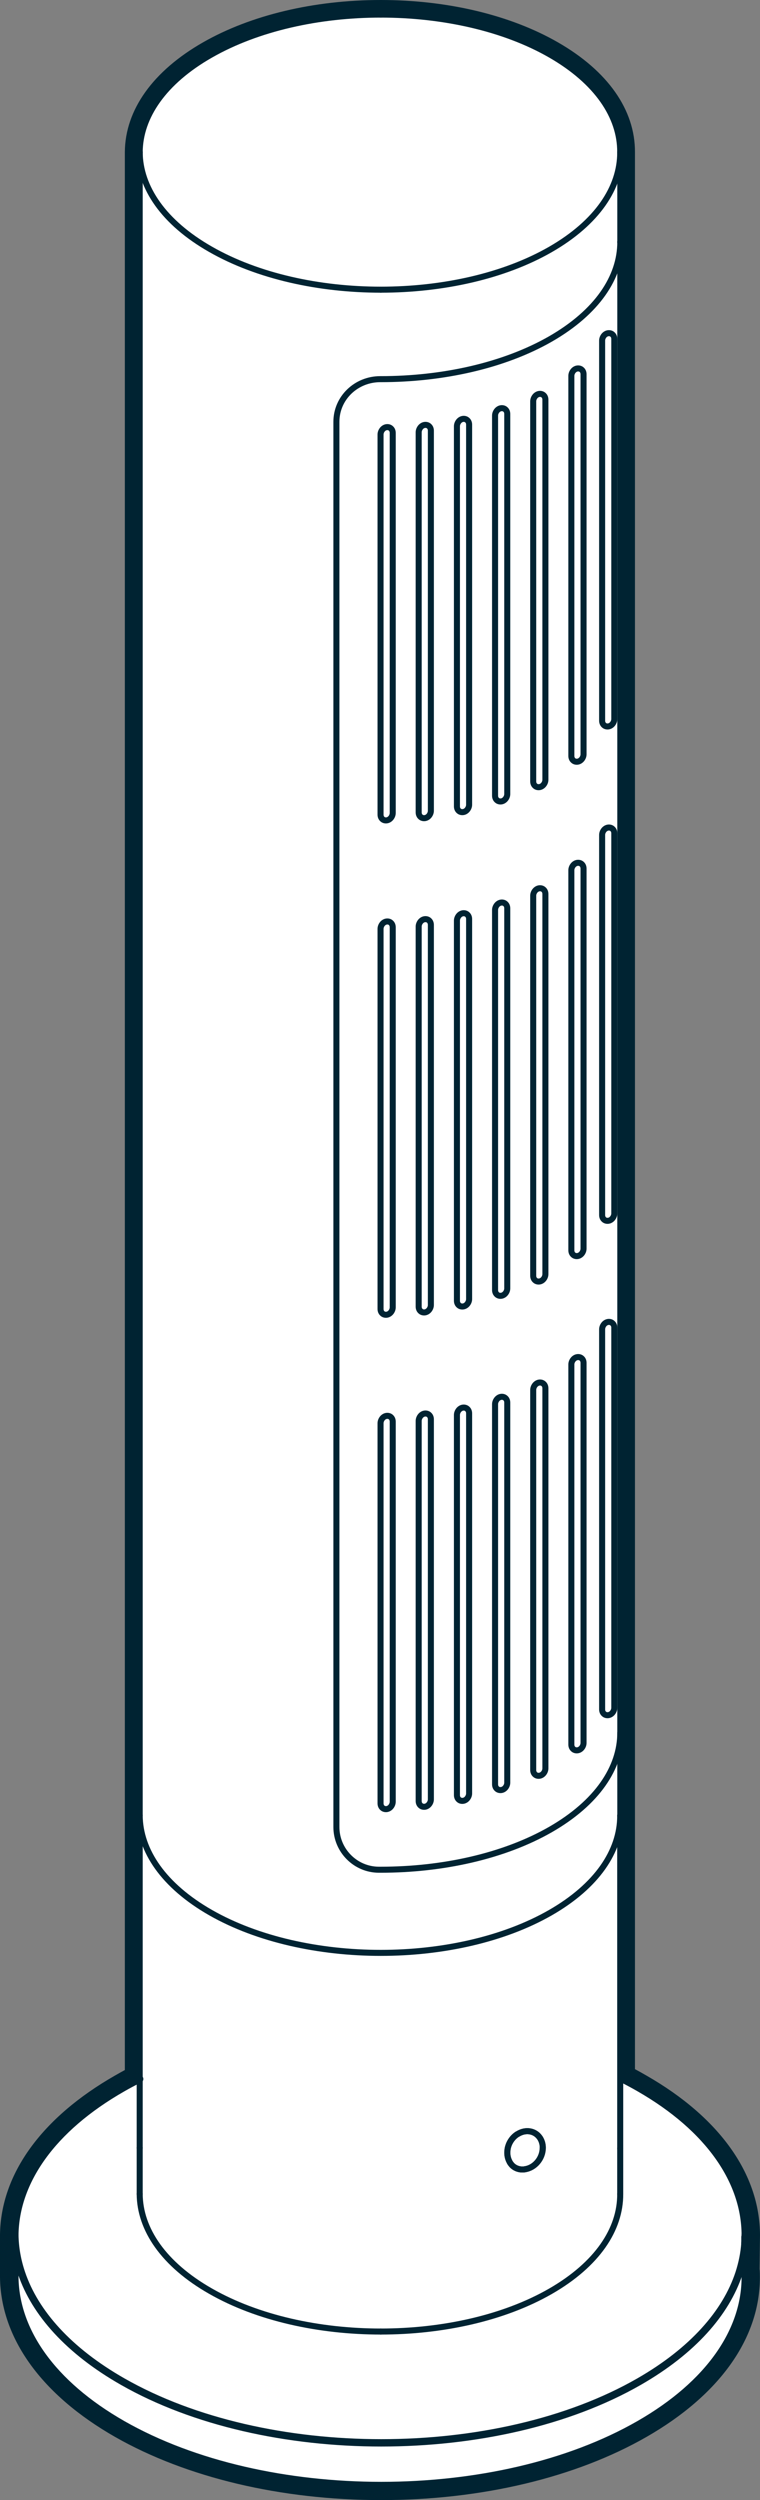<svg width="63" height="207" viewBox="0 0 63 207" fill="none" xmlns="http://www.w3.org/2000/svg">
<rect x="0" y="0" width="63" height="207" fill="#808080" stroke="none"/>
<g clip-path="url(#clip0_1114_1894)">
<path d="M31.594 206.397C23.396 206.397 15.679 204.571 9.844 201.249C3.96 197.895 0.676 193.391 0.611 188.581V185.042C0.676 180.232 3.952 175.728 9.844 172.366C10.211 172.157 10.585 171.956 10.969 171.763V12.596C10.977 9.322 13.177 6.282 17.154 4.022C21.008 1.818 26.134 0.603 31.561 0.603C36.988 0.603 42.098 1.818 45.936 4.022C49.88 6.282 52.048 9.322 52.023 12.596V171.674C52.455 171.891 52.879 172.125 53.286 172.366C59.137 175.72 62.372 180.224 62.389 185.034L62.356 187.889C62.372 188.082 62.381 188.324 62.381 188.565C62.372 193.383 59.137 197.879 53.286 201.241C47.492 204.563 39.791 206.389 31.602 206.389L31.594 206.397Z" fill="white"/>
<path d="M31.561 1.206C36.654 1.206 41.747 2.316 45.626 4.544C49.505 6.764 51.428 9.684 51.412 12.596V172.101H51.518C52.015 172.35 52.504 172.615 52.977 172.889C58.828 176.243 61.761 180.634 61.778 185.042L61.745 187.889C61.761 188.115 61.77 188.348 61.77 188.573C61.761 192.973 58.828 197.372 52.977 200.726C47.085 204.104 39.343 205.794 31.594 205.794C23.844 205.794 16.086 204.104 10.154 200.726C4.262 197.364 1.288 192.973 1.222 188.573V185.042C1.279 180.642 4.262 176.251 10.154 172.889C10.618 172.623 11.091 172.374 11.572 172.133H11.58V12.596C11.588 9.684 13.552 6.764 17.455 4.544C21.359 2.316 26.46 1.206 31.561 1.206ZM31.561 0C26.028 0 20.796 1.247 16.844 3.499C12.68 5.872 10.374 9.097 10.349 12.588V171.393C10.072 171.546 9.803 171.69 9.542 171.843C3.455 175.318 0.065 179.999 0 185.026V188.573C0.073 193.624 3.463 198.305 9.542 201.772C15.467 205.142 23.298 207 31.594 207C39.889 207 47.704 205.142 53.588 201.772C59.643 198.305 62.984 193.616 62.992 188.581C62.992 188.34 62.992 188.098 62.967 187.857L63 185.058C62.984 179.999 59.643 175.318 53.588 171.851C53.27 171.666 52.952 171.489 52.635 171.32V12.596C52.651 9.105 50.385 5.872 46.237 3.499C42.31 1.247 37.094 0 31.561 0Z" fill="#002332"/>
<path d="M1.23 184.865V185.041" stroke="#002332" stroke-width="0.61" stroke-linecap="round" stroke-linejoin="round"/>
<path d="M61.778 188.573C61.77 192.973 58.836 197.372 52.985 200.726C41.201 207.483 22.027 207.483 10.162 200.726C4.27 197.364 1.296 192.973 1.23 188.573V185.042C1.247 186.112 1.434 187.173 1.793 188.227C2.909 191.509 5.704 194.646 10.162 197.187C22.027 203.952 41.201 203.952 52.985 197.187C57.41 194.646 60.172 191.509 61.256 188.227C61.525 187.399 61.696 186.562 61.753 185.726V187.881C61.77 188.106 61.778 188.34 61.778 188.565V188.573Z" stroke="#002332" stroke-width="0.61" stroke-linecap="round" stroke-linejoin="round"/>
<path d="M61.778 185.042C61.778 185.275 61.778 185.5 61.753 185.734" stroke="#002332" stroke-width="0.61" stroke-linecap="round" stroke-linejoin="round"/>
<path d="M1.23 185.042C1.288 180.642 4.27 176.251 10.162 172.889C10.626 172.623 11.099 172.374 11.58 172.133" stroke="#002332" stroke-width="0.61" stroke-linecap="round" stroke-linejoin="round"/>
<path d="M61.778 185.034C61.761 180.634 58.836 176.235 52.985 172.881C52.512 172.607 52.023 172.35 51.526 172.093" stroke="#002332" stroke-width="0.61" stroke-linecap="round" stroke-linejoin="round"/>
<path d="M51.412 150.352V150.312" stroke="#002332" stroke-width="0.5" stroke-linecap="round" stroke-linejoin="round"/>
<path d="M11.58 181.656C11.596 184.568 13.56 187.487 17.463 189.707C21.367 191.935 26.468 193.045 31.569 193.045" stroke="#002332" stroke-width="0.5" stroke-linecap="round" stroke-linejoin="round"/>
<path d="M31.561 193.045C36.662 193.045 41.755 191.935 45.626 189.715C49.505 187.487 51.428 184.576 51.412 181.664" stroke="#002332" stroke-width="0.5" stroke-linecap="round" stroke-linejoin="round"/>
<path d="M11.58 12.596C11.596 15.507 13.56 18.427 17.463 20.647C21.367 22.875 26.468 23.985 31.569 23.985" stroke="#002332" stroke-width="0.5" stroke-linecap="round" stroke-linejoin="round"/>
<path d="M31.561 23.985C36.662 23.985 41.755 22.875 45.626 20.655C49.505 18.427 51.428 15.515 51.412 12.604" stroke="#002332" stroke-width="0.5" stroke-linecap="round" stroke-linejoin="round"/>
<path d="M51.42 20.052V143.459C51.42 146.362 49.497 149.258 45.635 151.478C41.756 153.698 36.663 154.808 31.561 154.808C31.504 154.808 31.455 154.808 31.398 154.808C29.451 154.8 27.886 153.199 27.886 151.277V34.924C27.886 32.953 29.524 31.393 31.52 31.393C31.537 31.393 31.545 31.393 31.561 31.393C36.663 31.393 41.756 30.283 45.635 28.063C49.497 25.843 51.42 22.947 51.42 20.044V20.052Z" stroke="#002332" stroke-width="0.5" stroke-linecap="round" stroke-linejoin="round"/>
<path d="M51.42 20.052V20.012" stroke="#002332" stroke-width="0.5" stroke-linecap="round" stroke-linejoin="round"/>
<path d="M11.58 181.656V177.835" stroke="#002332" stroke-width="0.5" stroke-linecap="round" stroke-linejoin="round"/>
<path d="M11.58 150.312V12.596" stroke="#002332" stroke-width="0.5" stroke-linecap="round" stroke-linejoin="round"/>
<path d="M51.42 12.596V20.012V20.052" stroke="#002332" stroke-width="0.5" stroke-linecap="round" stroke-linejoin="round"/>
<path d="M51.42 150.312V143.459" stroke="#002332" stroke-width="0.5" stroke-linecap="round" stroke-linejoin="round"/>
<path d="M51.412 181.656V177.884" stroke="#002332" stroke-width="0.5" stroke-linecap="round" stroke-linejoin="round"/>
<path d="M51.412 177.884V150.352C51.412 153.255 49.481 156.151 45.626 158.363C41.747 160.583 36.654 161.693 31.561 161.693C26.468 161.693 21.358 160.583 17.463 158.363C13.56 156.135 11.596 153.223 11.58 150.312V177.843M43.507 179.613C43.075 179.677 42.684 179.532 42.424 179.251C42.383 179.203 42.35 179.154 42.309 179.106C42.309 179.09 42.293 179.082 42.285 179.066C42.269 179.042 42.252 179.018 42.244 178.994C42.236 178.969 42.228 178.953 42.212 178.929C42.114 178.728 42.057 178.495 42.057 178.238C42.057 178.109 42.073 177.972 42.098 177.843C42.13 177.715 42.171 177.586 42.228 177.465C42.367 177.176 42.57 176.926 42.823 176.75C42.839 176.733 42.864 176.717 42.888 176.709C43.084 176.589 43.295 176.5 43.524 176.468C44.339 176.355 44.999 176.967 44.999 177.835C44.999 178.704 44.339 179.492 43.516 179.605L43.507 179.613Z" stroke="#002332" stroke-width="0.5" stroke-linecap="round" stroke-linejoin="round"/>
<path d="M44.983 177.843C44.983 178.712 44.322 179.5 43.499 179.613C43.068 179.677 42.676 179.532 42.416 179.251C42.375 179.203 42.342 179.154 42.301 179.106C42.301 179.09 42.285 179.082 42.277 179.066C42.261 179.042 42.244 179.018 42.236 178.994C42.228 178.969 42.22 178.953 42.204 178.929C42.106 178.728 42.049 178.495 42.049 178.237C42.049 178.109 42.065 177.972 42.09 177.843C42.122 177.715 42.163 177.586 42.22 177.465C42.358 177.176 42.562 176.926 42.815 176.749C42.831 176.733 42.856 176.717 42.88 176.709C43.076 176.589 43.288 176.5 43.516 176.468C44.331 176.355 44.991 176.967 44.991 177.835L44.983 177.843Z" stroke="#002332" stroke-width="0.5" stroke-linecap="round" stroke-linejoin="round"/>
<path d="M11.58 12.596C11.596 9.684 13.56 6.764 17.463 4.544C21.367 2.317 26.468 1.207 31.569 1.207" stroke="#002332" stroke-width="0.5" stroke-linecap="round" stroke-linejoin="round"/>
<path d="M31.561 1.207C36.662 1.207 41.755 2.317 45.626 4.536C49.505 6.764 51.428 9.676 51.412 12.588" stroke="#002332" stroke-width="0.5" stroke-linecap="round" stroke-linejoin="round"/>
<path d="M61.753 185.734V185.211" stroke="#002332" stroke-width="0.61" stroke-linecap="round" stroke-linejoin="round"/>
<path d="M48.373 30.982C48.373 30.83 48.316 30.701 48.226 30.62C48.136 30.532 48.006 30.492 47.867 30.508C47.729 30.524 47.598 30.604 47.509 30.717C47.419 30.83 47.362 30.974 47.362 31.119V62.592C47.362 62.745 47.419 62.874 47.509 62.954C47.598 63.043 47.729 63.083 47.867 63.067C48.006 63.051 48.136 62.97 48.226 62.858C48.316 62.745 48.373 62.6 48.373 62.456V30.982Z" stroke="#002332" stroke-width="0.5" stroke-linecap="round" stroke-linejoin="round"/>
<path d="M48.373 71.914C48.373 71.761 48.316 71.633 48.226 71.552C48.136 71.464 48.006 71.424 47.867 71.44C47.729 71.456 47.598 71.536 47.509 71.649C47.419 71.761 47.362 71.906 47.362 72.051V103.524C47.362 103.677 47.419 103.806 47.509 103.886C47.598 103.975 47.729 104.015 47.867 103.999C48.006 103.983 48.136 103.902 48.226 103.79C48.316 103.677 48.373 103.532 48.373 103.387V71.914Z" stroke="#002332" stroke-width="0.5" stroke-linecap="round" stroke-linejoin="round"/>
<path d="M48.373 112.838C48.373 112.685 48.316 112.557 48.226 112.476C48.136 112.388 48.006 112.347 47.867 112.364C47.729 112.38 47.598 112.46 47.509 112.573C47.419 112.685 47.362 112.83 47.362 112.975V144.448C47.362 144.601 47.419 144.729 47.509 144.81C47.598 144.898 47.729 144.939 47.867 144.922C48.006 144.906 48.136 144.826 48.226 144.713C48.316 144.601 48.373 144.456 48.373 144.311V112.838Z" stroke="#002332" stroke-width="0.5" stroke-linecap="round" stroke-linejoin="round"/>
<path d="M45.211 33.09C45.211 32.937 45.154 32.808 45.064 32.728C44.974 32.639 44.844 32.599 44.705 32.615C44.567 32.631 44.437 32.712 44.347 32.824C44.257 32.937 44.2 33.082 44.2 33.227V64.7C44.2 64.853 44.257 64.981 44.347 65.062C44.437 65.15 44.567 65.19 44.705 65.174C44.844 65.158 44.974 65.078 45.064 64.965C45.154 64.853 45.211 64.708 45.211 64.563V33.09Z" stroke="#002332" stroke-width="0.5" stroke-linecap="round" stroke-linejoin="round"/>
<path d="M45.211 74.022C45.211 73.869 45.154 73.74 45.064 73.66C44.974 73.571 44.844 73.531 44.705 73.547C44.567 73.563 44.437 73.644 44.347 73.756C44.257 73.869 44.2 74.014 44.2 74.159V105.632C44.2 105.784 44.257 105.913 44.347 105.993C44.437 106.082 44.567 106.122 44.705 106.106C44.844 106.09 44.974 106.01 45.064 105.897C45.154 105.784 45.211 105.64 45.211 105.495V74.022Z" stroke="#002332" stroke-width="0.5" stroke-linecap="round" stroke-linejoin="round"/>
<path d="M45.211 114.946C45.211 114.793 45.154 114.664 45.064 114.584C44.974 114.495 44.844 114.455 44.705 114.471C44.567 114.487 44.437 114.568 44.347 114.68C44.257 114.793 44.2 114.938 44.2 115.082V146.555C44.2 146.708 44.257 146.837 44.347 146.917C44.437 147.006 44.567 147.046 44.705 147.03C44.844 147.014 44.974 146.933 45.064 146.821C45.154 146.708 45.211 146.563 45.211 146.419V114.946Z" stroke="#002332" stroke-width="0.5" stroke-linecap="round" stroke-linejoin="round"/>
<path d="M50.923 28.063C50.923 27.91 50.866 27.781 50.776 27.701C50.687 27.612 50.556 27.572 50.418 27.588C50.279 27.604 50.149 27.685 50.059 27.797C49.97 27.91 49.913 28.055 49.913 28.2V59.672C49.913 59.825 49.97 59.954 50.059 60.035C50.149 60.123 50.279 60.163 50.418 60.147C50.556 60.131 50.687 60.051 50.776 59.938C50.866 59.825 50.923 59.681 50.923 59.536V28.063Z" stroke="#002332" stroke-width="0.5" stroke-linecap="round" stroke-linejoin="round"/>
<path d="M50.923 68.995C50.923 68.842 50.866 68.713 50.776 68.633C50.687 68.544 50.556 68.504 50.418 68.52C50.279 68.536 50.149 68.617 50.059 68.729C49.97 68.842 49.913 68.987 49.913 69.131V100.604C49.913 100.757 49.97 100.886 50.059 100.966C50.149 101.055 50.279 101.095 50.418 101.079C50.556 101.063 50.687 100.982 50.776 100.87C50.866 100.757 50.923 100.612 50.923 100.468V68.995Z" stroke="#002332" stroke-width="0.5" stroke-linecap="round" stroke-linejoin="round"/>
<path d="M50.923 109.927C50.923 109.774 50.866 109.645 50.776 109.565C50.687 109.476 50.556 109.436 50.418 109.452C50.279 109.468 50.149 109.548 50.059 109.661C49.97 109.774 49.913 109.918 49.913 110.063V141.536C49.913 141.689 49.97 141.818 50.059 141.898C50.149 141.987 50.279 142.027 50.418 142.011C50.556 141.995 50.687 141.914 50.776 141.802C50.866 141.689 50.923 141.544 50.923 141.4V109.927Z" stroke="#002332" stroke-width="0.5" stroke-linecap="round" stroke-linejoin="round"/>
<path d="M42.049 34.272C42.049 34.119 41.992 33.991 41.902 33.91C41.812 33.822 41.682 33.782 41.544 33.798C41.405 33.814 41.275 33.894 41.185 34.007C41.095 34.119 41.038 34.264 41.038 34.409V65.882C41.038 66.035 41.095 66.163 41.185 66.244C41.275 66.332 41.405 66.373 41.544 66.357C41.682 66.341 41.812 66.26 41.902 66.147C41.992 66.035 42.049 65.89 42.049 65.745V34.272Z" stroke="#002332" stroke-width="0.5" stroke-linecap="round" stroke-linejoin="round"/>
<path d="M42.049 75.204C42.049 75.051 41.992 74.923 41.902 74.842C41.812 74.754 41.682 74.713 41.544 74.73C41.405 74.746 41.275 74.826 41.185 74.939C41.095 75.051 41.038 75.196 41.038 75.341V106.814C41.038 106.967 41.095 107.095 41.185 107.176C41.275 107.264 41.405 107.305 41.544 107.288C41.682 107.272 41.812 107.192 41.902 107.079C41.992 106.967 42.049 106.822 42.049 106.677V75.204Z" stroke="#002332" stroke-width="0.5" stroke-linecap="round" stroke-linejoin="round"/>
<path d="M42.049 116.128C42.049 115.975 41.992 115.846 41.902 115.766C41.812 115.678 41.682 115.637 41.544 115.653C41.405 115.669 41.275 115.75 41.185 115.863C41.095 115.975 41.038 116.12 41.038 116.265V147.738C41.038 147.891 41.095 148.019 41.185 148.1C41.275 148.188 41.405 148.228 41.544 148.212C41.682 148.196 41.812 148.116 41.902 148.003C41.992 147.891 42.049 147.746 42.049 147.601V116.128Z" stroke="#002332" stroke-width="0.5" stroke-linecap="round" stroke-linejoin="round"/>
<path d="M38.887 35.157C38.887 35.004 38.83 34.876 38.74 34.795C38.651 34.707 38.52 34.666 38.382 34.682C38.243 34.699 38.113 34.779 38.023 34.892C37.934 35.004 37.877 35.149 37.877 35.294V66.767C37.877 66.92 37.934 67.048 38.023 67.129C38.113 67.217 38.243 67.257 38.382 67.241C38.52 67.225 38.651 67.145 38.74 67.032C38.83 66.92 38.887 66.775 38.887 66.63V35.157Z" stroke="#002332" stroke-width="0.5" stroke-linecap="round" stroke-linejoin="round"/>
<path d="M38.887 76.089C38.887 75.936 38.83 75.807 38.74 75.727C38.651 75.638 38.52 75.598 38.382 75.614C38.243 75.63 38.113 75.711 38.023 75.823C37.934 75.936 37.877 76.081 37.877 76.226V107.699C37.877 107.851 37.934 107.98 38.023 108.061C38.113 108.149 38.243 108.189 38.382 108.173C38.52 108.157 38.651 108.077 38.74 107.964C38.83 107.851 38.887 107.707 38.887 107.562V76.089Z" stroke="#002332" stroke-width="0.5" stroke-linecap="round" stroke-linejoin="round"/>
<path d="M38.887 117.021C38.887 116.868 38.83 116.739 38.74 116.659C38.651 116.57 38.52 116.53 38.382 116.546C38.243 116.562 38.113 116.643 38.023 116.755C37.934 116.868 37.877 117.013 37.877 117.157V148.631C37.877 148.783 37.934 148.912 38.023 148.993C38.113 149.081 38.243 149.121 38.382 149.105C38.52 149.089 38.651 149.009 38.74 148.896C38.83 148.783 38.887 148.639 38.887 148.494V117.021Z" stroke="#002332" stroke-width="0.5" stroke-linecap="round" stroke-linejoin="round"/>
<path d="M35.717 35.656C35.717 35.503 35.66 35.374 35.57 35.294C35.481 35.205 35.35 35.165 35.212 35.181C35.073 35.197 34.943 35.278 34.853 35.39C34.764 35.503 34.706 35.648 34.706 35.792V67.265C34.706 67.418 34.764 67.547 34.853 67.627C34.943 67.716 35.073 67.756 35.212 67.74C35.35 67.724 35.481 67.643 35.57 67.531C35.66 67.418 35.717 67.273 35.717 67.129V35.656Z" stroke="#002332" stroke-width="0.5" stroke-linecap="round" stroke-linejoin="round"/>
<path d="M35.717 76.579C35.717 76.427 35.66 76.298 35.57 76.217C35.481 76.129 35.35 76.089 35.212 76.105C35.073 76.121 34.943 76.201 34.853 76.314C34.764 76.427 34.706 76.571 34.706 76.716V108.189C34.706 108.342 34.764 108.471 34.853 108.551C34.943 108.64 35.073 108.68 35.212 108.664C35.35 108.648 35.481 108.567 35.57 108.455C35.66 108.342 35.717 108.197 35.717 108.052V76.579Z" stroke="#002332" stroke-width="0.5" stroke-linecap="round" stroke-linejoin="round"/>
<path d="M35.717 117.511C35.717 117.358 35.66 117.23 35.57 117.149C35.481 117.061 35.35 117.021 35.212 117.037C35.073 117.053 34.943 117.133 34.853 117.246C34.764 117.358 34.706 117.503 34.706 117.648V149.121C34.706 149.274 34.764 149.403 34.853 149.483C34.943 149.571 35.073 149.612 35.212 149.596C35.35 149.58 35.481 149.499 35.57 149.386C35.66 149.274 35.717 149.129 35.717 148.984V117.511Z" stroke="#002332" stroke-width="0.5" stroke-linecap="round" stroke-linejoin="round"/>
<path d="M32.555 35.841C32.555 35.688 32.498 35.559 32.408 35.479C32.319 35.39 32.188 35.35 32.05 35.366C31.911 35.382 31.781 35.462 31.691 35.575C31.602 35.688 31.545 35.833 31.545 35.977V67.45C31.545 67.603 31.602 67.732 31.691 67.812C31.781 67.901 31.911 67.941 32.05 67.925C32.188 67.909 32.319 67.828 32.408 67.716C32.498 67.603 32.555 67.458 32.555 67.314V35.841Z" stroke="#002332" stroke-width="0.5" stroke-linecap="round" stroke-linejoin="round"/>
<path d="M32.555 76.772C32.555 76.62 32.498 76.491 32.408 76.41C32.319 76.322 32.188 76.282 32.05 76.298C31.911 76.314 31.781 76.394 31.691 76.507C31.602 76.62 31.545 76.764 31.545 76.909V108.382C31.545 108.535 31.602 108.664 31.691 108.744C31.781 108.833 31.911 108.873 32.05 108.857C32.188 108.841 32.319 108.76 32.408 108.648C32.498 108.535 32.555 108.39 32.555 108.246V76.772Z" stroke="#002332" stroke-width="0.5" stroke-linecap="round" stroke-linejoin="round"/>
<path d="M32.555 117.704C32.555 117.552 32.498 117.423 32.408 117.342C32.319 117.254 32.188 117.214 32.05 117.23C31.911 117.246 31.781 117.326 31.691 117.439C31.602 117.552 31.545 117.696 31.545 117.841V149.314C31.545 149.467 31.602 149.596 31.691 149.676C31.781 149.765 31.911 149.805 32.05 149.789C32.188 149.773 32.319 149.692 32.408 149.58C32.498 149.467 32.555 149.322 32.555 149.177V117.704Z" stroke="#002332" stroke-width="0.5" stroke-linecap="round" stroke-linejoin="round"/>
</g>
<defs>
<clipPath id="clip0_1114_1894">
<rect width="63" height="207" fill="white"/>
</clipPath>
</defs>
</svg>

